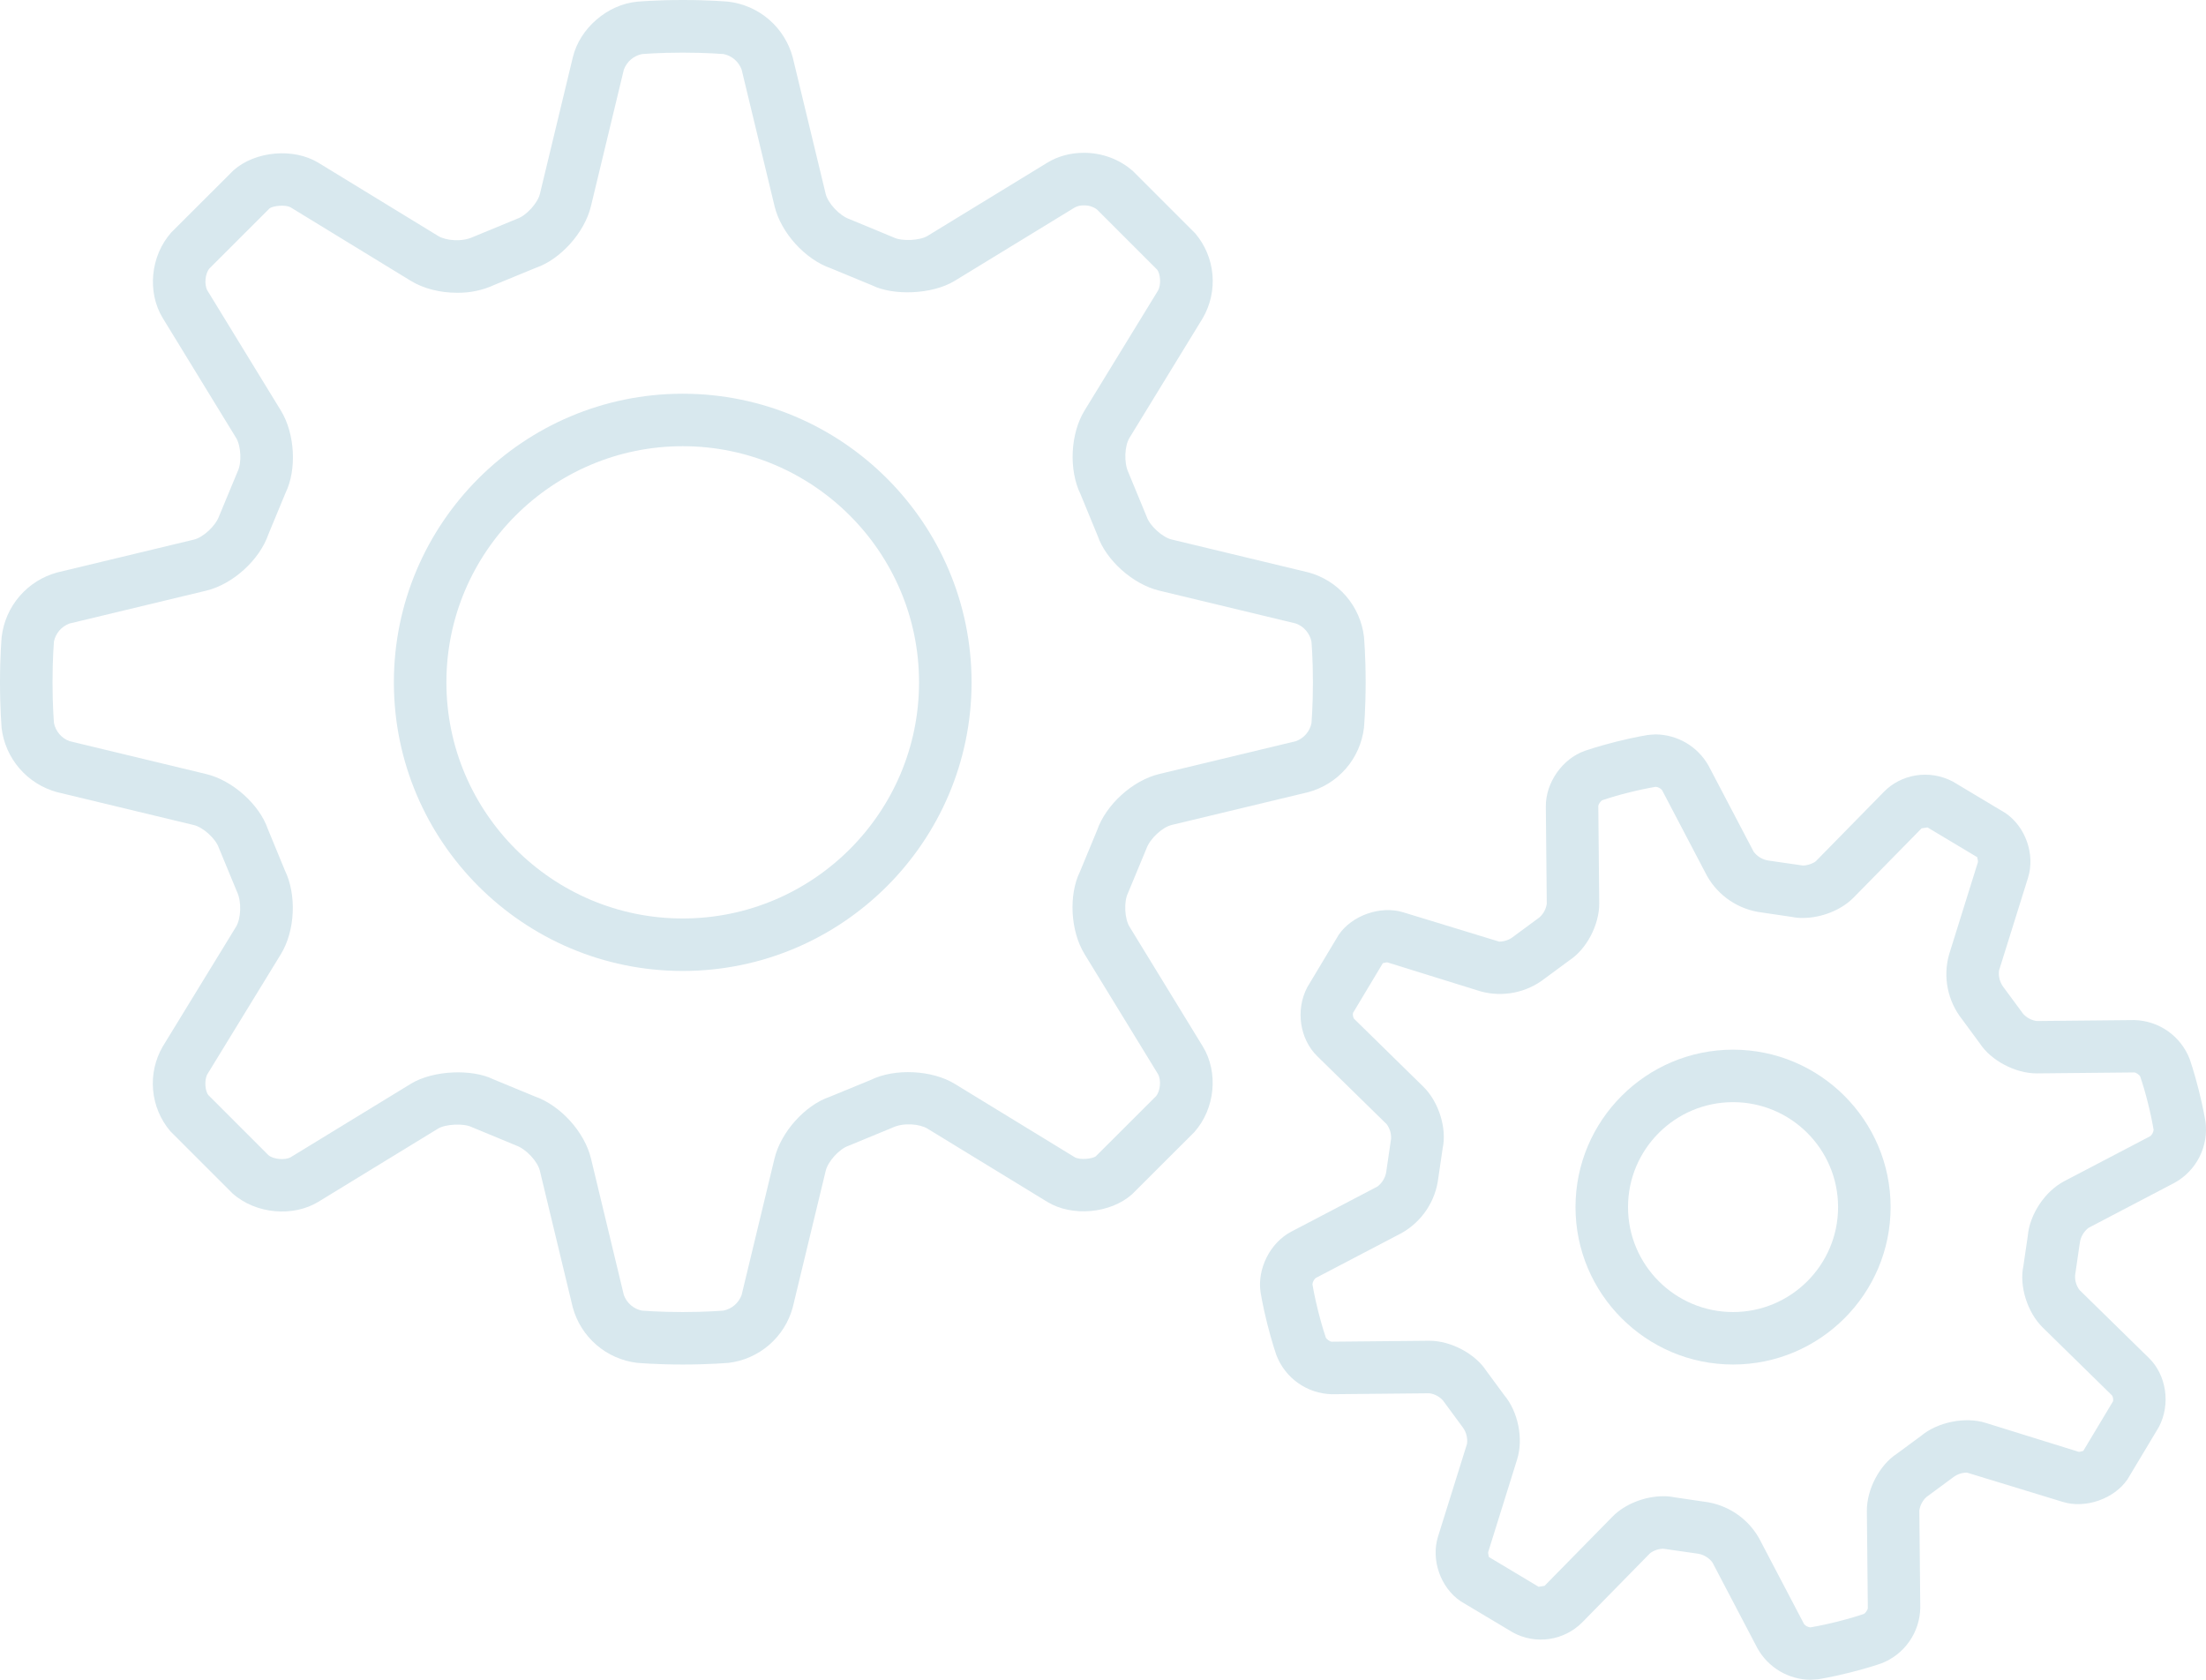 <svg width="239" height="182" viewBox="0 0 239 182" fill="none" xmlns="http://www.w3.org/2000/svg">
<path d="M21.006 58.465C22.008 58.226 23.368 56.992 23.76 55.866L25.752 51.068C26.201 50.147 26.116 48.321 25.581 47.446L17.632 34.46C15.931 31.674 16.284 27.728 18.571 25.17L25.302 18.45C27.646 16.369 31.783 15.993 34.48 17.625L47.475 25.568C48.289 26.068 50.035 26.244 51.259 25.67L56.055 23.692C57.022 23.356 58.257 22.003 58.496 21.002L62.063 6.197C62.82 3.059 65.819 0.478 69.039 0.182C69.039 0.182 71.013 0 73.972 0C76.931 0 78.905 0.182 78.911 0.182C80.541 0.374 82.076 1.05 83.319 2.122C84.561 3.194 85.453 4.614 85.881 6.197L89.454 21.002C89.693 21.997 90.922 23.356 92.048 23.748L96.85 25.738C97.698 26.154 99.661 26.068 100.475 25.568L113.47 17.625C114.614 16.926 115.979 16.556 117.43 16.556C119.393 16.556 121.293 17.244 122.767 18.558L129.492 25.284C130.559 26.541 131.21 28.097 131.358 29.738C131.505 31.38 131.142 33.027 130.317 34.454L122.369 47.44C121.834 48.316 121.749 50.141 122.266 51.221L124.246 56.014C124.582 56.98 125.936 58.214 126.938 58.453L141.754 62.018C143.339 62.447 144.759 63.34 145.832 64.582C146.904 65.824 147.581 67.359 147.773 68.988C147.773 68.988 147.956 70.961 147.956 73.918C147.956 76.874 147.773 78.847 147.773 78.853C147.58 80.482 146.903 82.016 145.831 83.258C144.758 84.5 143.338 85.394 141.754 85.823L126.943 89.382C125.942 89.621 124.582 90.855 124.19 91.981L122.198 96.779C121.749 97.7 121.834 99.525 122.369 100.401L130.317 113.387C132.019 116.173 131.666 120.119 129.379 122.677L122.648 129.397C120.298 131.484 116.156 131.859 113.47 130.222L100.475 122.279C99.661 121.784 97.909 121.597 96.691 122.177L91.895 124.155C90.927 124.491 89.698 125.844 89.46 126.845L85.886 141.65C85.457 143.233 84.563 144.653 83.32 145.725C82.077 146.797 80.541 147.472 78.911 147.665C78.899 147.659 76.925 147.841 73.966 147.841C71.008 147.841 69.033 147.659 69.028 147.659C67.397 147.466 65.862 146.79 64.619 145.718C63.376 144.646 62.482 143.227 62.052 141.644L58.49 126.85C58.251 125.85 57.017 124.491 55.89 124.098L51.088 122.108C50.235 121.693 48.277 121.784 47.464 122.279L34.474 130.222C31.783 131.859 27.732 131.575 25.177 129.289L18.452 122.563C17.386 121.306 16.734 119.75 16.587 118.108C16.439 116.467 16.802 114.82 17.627 113.393L25.575 100.407C26.11 99.531 26.195 97.706 25.678 96.626L23.698 91.833C23.362 90.866 22.008 89.633 21.006 89.394L6.19 85.829C4.605 85.4 3.185 84.507 2.112 83.265C1.04 82.023 0.363 80.488 0.171 78.859C0.182 78.859 0 76.886 0 73.929C0 70.973 0.182 69 0.182 68.994C0.376 67.365 1.052 65.831 2.125 64.589C3.197 63.346 4.617 62.453 6.202 62.024L21.006 58.465ZM5.69 73.929C5.69 76.533 5.843 78.29 5.849 78.347C5.94 78.789 6.142 79.201 6.437 79.543C6.732 79.886 7.109 80.147 7.533 80.303L22.349 83.868C25.223 84.561 28.119 87.188 29.018 89.82L30.861 94.295C32.158 96.95 31.976 100.85 30.434 103.375L22.486 116.355C22.105 116.986 22.213 118.237 22.588 118.663L29.08 125.156C29.598 125.616 30.918 125.73 31.51 125.372L44.505 117.429C46.969 115.923 51.19 115.82 53.426 116.929L57.91 118.782C60.704 119.743 63.332 122.637 64.026 125.514L67.588 140.314C67.743 140.739 68.004 141.117 68.346 141.413C68.689 141.709 69.102 141.912 69.546 142.002C69.602 142.002 71.361 142.156 73.966 142.156C76.572 142.156 78.33 142.002 78.387 141.997C78.83 141.906 79.242 141.704 79.585 141.409C79.927 141.115 80.189 140.738 80.345 140.314L83.912 125.514C84.606 122.643 87.229 119.743 89.869 118.845L94.347 117.003C96.947 115.729 100.975 115.928 103.433 117.429L116.423 125.372C117.015 125.73 118.414 125.543 118.733 125.27L125.231 118.782C125.72 118.231 125.828 116.986 125.447 116.355L117.498 103.369C115.957 100.85 115.774 96.944 116.998 94.454L118.853 89.974C119.814 87.182 122.71 84.555 125.589 83.862L140.4 80.303C140.825 80.148 141.204 79.888 141.5 79.545C141.796 79.203 141.999 78.79 142.089 78.347C142.089 78.29 142.243 76.533 142.243 73.929C142.243 71.325 142.089 69.568 142.084 69.511C141.993 69.069 141.791 68.657 141.496 68.315C141.201 67.972 140.824 67.711 140.4 67.556L125.584 63.991C122.71 63.297 119.814 60.67 118.915 58.038L117.072 53.563C115.774 50.908 115.957 47.008 117.498 44.484L125.447 31.504C125.828 30.872 125.72 29.622 125.345 29.195L118.853 22.702C118.441 22.395 117.938 22.237 117.424 22.253C117.078 22.242 116.734 22.322 116.429 22.486L103.433 30.429C100.975 31.93 96.754 32.038 94.512 30.929L90.028 29.076C87.235 28.115 84.606 25.215 83.918 22.344L80.35 7.545C80.196 7.119 79.935 6.741 79.592 6.445C79.249 6.15 78.837 5.947 78.393 5.856C78.33 5.856 76.572 5.703 73.966 5.703C71.361 5.703 69.602 5.856 69.546 5.862C69.103 5.952 68.691 6.155 68.348 6.449C68.005 6.744 67.744 7.121 67.588 7.545L64.021 22.35C63.327 25.221 60.698 28.115 58.064 29.013L53.586 30.855C52.312 31.447 50.922 31.742 49.518 31.72C47.646 31.72 45.865 31.259 44.499 30.423L31.51 22.481C30.918 22.122 29.513 22.316 29.2 22.583L22.702 29.076C22.213 29.627 22.105 30.872 22.486 31.504L30.434 44.489C31.976 47.008 32.158 50.914 30.935 53.404L29.08 57.885C28.119 60.676 25.223 63.303 22.343 63.996L7.533 67.556C7.108 67.71 6.729 67.971 6.433 68.313C6.137 68.656 5.934 69.068 5.843 69.511C5.843 69.568 5.69 71.325 5.69 73.929Z" fill="#D8E8EE"/>
<path d="M73.966 42.659C91.223 42.659 105.26 56.685 105.26 73.929C105.26 91.173 91.223 105.2 73.966 105.2C56.709 105.2 42.673 91.173 42.673 73.929C42.673 56.685 56.709 42.659 73.966 42.659ZM73.966 99.514C88.083 99.514 99.57 88.035 99.57 73.929C99.57 59.823 88.083 48.344 73.966 48.344C59.85 48.344 48.363 59.823 48.363 73.929C48.363 88.035 59.85 99.514 73.966 99.514Z" fill="#D8E8EE"/>
<path d="M156.336 151.742C155.954 151.313 155.432 151.035 154.863 150.957L144.274 151.059C142.968 151.025 141.701 150.603 140.634 149.848C139.567 149.093 138.749 148.038 138.283 146.818C138.283 146.818 137.816 145.493 137.304 143.463C136.792 141.434 136.576 140.046 136.576 140.046C136.178 137.482 137.606 134.645 139.899 133.445L149.236 128.556C149.736 128.177 150.074 127.622 150.18 127.004L150.709 123.393C150.743 122.823 150.574 122.259 150.231 121.801L142.71 114.433C140.826 112.591 140.331 109.441 141.629 106.968L145.037 101.282C146.476 99.167 149.594 98.087 152.041 98.849L162.419 102.021C162.982 102.021 163.545 101.805 163.864 101.55L166.794 99.389C167.221 99.005 167.499 98.484 167.579 97.916L167.477 87.387C167.454 84.794 169.275 82.196 171.721 81.343C171.721 81.343 173.047 80.877 175.078 80.365C177.11 79.853 178.498 79.637 178.498 79.637C178.646 79.615 179.238 79.569 179.386 79.569C180.552 79.584 181.695 79.904 182.698 80.499C183.702 81.094 184.531 81.942 185.104 82.958L189.997 92.288C190.376 92.788 190.931 93.125 191.55 93.232L195.322 93.777C195.891 93.777 196.563 93.482 196.751 93.288L204.124 85.772C205.917 83.941 208.938 83.288 211.595 84.692L217.279 88.097C219.453 89.576 220.505 92.589 219.72 95.096L216.579 105.143C216.495 105.767 216.654 106.4 217.023 106.911L219.185 109.839C219.567 110.268 220.09 110.546 220.659 110.624L231.247 110.521C232.554 110.556 233.821 110.978 234.888 111.733C235.954 112.488 236.773 113.542 237.239 114.763C237.239 114.763 237.705 116.087 238.217 118.117C238.729 120.147 238.946 121.534 238.946 121.534C239.114 122.84 238.888 124.167 238.296 125.343C237.704 126.52 236.773 127.492 235.623 128.135L226.286 133.025C225.785 133.404 225.448 133.958 225.341 134.577L224.818 138.176C224.784 138.746 224.954 139.31 225.296 139.768L232.818 147.136C234.701 148.978 235.196 152.128 233.899 154.601L230.491 160.287C229.051 162.396 225.939 163.488 223.487 162.726L213.103 159.553C212.583 159.554 212.077 159.719 211.658 160.025L208.727 162.186C208.301 162.57 208.023 163.091 207.942 163.658L208.045 174.188C208.023 175.504 207.607 176.783 206.85 177.86C206.093 178.938 205.031 179.764 203.8 180.232C203.8 180.232 202.474 180.698 200.443 181.21C198.412 181.721 197.024 181.937 197.024 181.937C196.728 181.967 196.432 181.988 196.136 182C194.969 181.985 193.827 181.665 192.823 181.07C191.82 180.475 190.99 179.627 190.418 178.611L185.525 169.281C185.146 168.781 184.59 168.444 183.971 168.338L180.199 167.798C179.684 167.809 179.185 167.98 178.771 168.286L171.397 175.803C170.433 176.761 169.186 177.384 167.841 177.578C166.495 177.773 165.123 177.529 163.927 176.883L158.237 173.483C156.063 172.005 155.011 168.991 155.796 166.484L158.937 156.438C159.021 155.813 158.862 155.181 158.493 154.67L156.336 151.742ZM161.002 148.489L162.954 151.139C164.478 152.941 165.07 155.881 164.365 158.126L161.23 168.167C161.201 168.326 161.326 168.684 161.298 168.69L166.692 171.92L167.335 171.823L174.714 164.307C176.023 162.976 178.179 162.112 180.205 162.112C180.595 162.106 180.984 162.142 181.366 162.22L184.637 162.703C185.866 162.852 187.043 163.287 188.073 163.972C189.104 164.657 189.959 165.574 190.572 166.649L195.459 175.973C195.635 176.171 195.879 176.294 196.142 176.32C196.204 176.314 197.365 176.121 199.061 175.7C200.75 175.274 201.866 174.893 201.917 174.87C202.093 174.796 202.349 174.427 202.361 174.245L202.258 163.715C202.235 161.361 203.652 158.718 205.484 157.524L208.13 155.574C209.888 154.09 212.904 153.464 215.123 154.164L225.216 157.302C225.455 157.302 225.723 157.154 225.688 157.228L228.92 151.838C228.983 151.69 228.92 151.315 228.824 151.196L221.302 143.822C219.623 142.167 218.753 139.302 219.214 137.175L219.692 133.906C219.896 131.564 221.558 129.068 223.646 127.976L232.977 123.092C233.173 122.915 233.296 122.672 233.324 122.41C233.157 121.43 232.95 120.456 232.704 119.493C232.468 118.53 232.191 117.578 231.873 116.639C231.799 116.463 231.429 116.207 231.247 116.195L220.653 116.298C218.315 116.298 215.697 114.882 214.514 113.074L212.568 110.43C211.8 109.458 211.272 108.319 211.027 107.105C210.781 105.891 210.826 104.636 211.157 103.443L214.292 93.402C214.32 93.249 214.195 92.885 214.224 92.879L208.83 89.65L208.187 89.746L200.807 97.263C199.499 98.593 197.342 99.457 195.317 99.457C194.927 99.463 194.538 99.427 194.156 99.349L190.884 98.866C189.656 98.717 188.479 98.282 187.448 97.597C186.418 96.912 185.562 95.995 184.95 94.92L180.063 85.596C179.887 85.399 179.643 85.275 179.38 85.249C178.399 85.416 177.425 85.623 176.461 85.869C175.497 86.105 174.545 86.382 173.605 86.699C173.428 86.773 173.172 87.142 173.161 87.324L173.263 97.854C173.286 100.208 171.869 102.852 170.037 104.045L167.392 105.996C166.418 106.764 165.277 107.292 164.061 107.537C162.845 107.782 161.589 107.737 160.393 107.406L150.3 104.267C150.055 104.267 149.788 104.398 149.827 104.341L146.596 109.731C146.533 109.879 146.596 110.254 146.692 110.373L154.214 117.748C155.893 119.402 156.763 122.268 156.302 124.394L155.824 127.658C155.675 128.886 155.24 130.063 154.553 131.092C153.866 132.122 152.947 132.977 151.87 133.588L142.539 138.471C142.343 138.649 142.22 138.891 142.192 139.154C142.198 139.216 142.391 140.376 142.812 142.07C143.239 143.759 143.62 144.873 143.643 144.925C143.717 145.101 144.087 145.357 144.269 145.368L154.863 145.266C157.201 145.266 159.819 146.681 161.002 148.489Z" fill="#D8E8EE"/>
<path d="M187.761 113.728C197.172 113.728 204.83 121.381 204.83 130.785C204.83 140.188 197.172 147.841 187.761 147.841C178.35 147.841 170.692 140.188 170.692 130.785C170.692 121.381 178.35 113.728 187.761 113.728ZM187.761 142.156C194.037 142.156 199.14 137.056 199.14 130.785C199.14 124.513 194.037 119.414 187.761 119.414C181.485 119.414 176.381 124.513 176.381 130.785C176.381 137.056 181.485 142.156 187.761 142.156Z" fill="#D8E8EE"/>
</svg>
